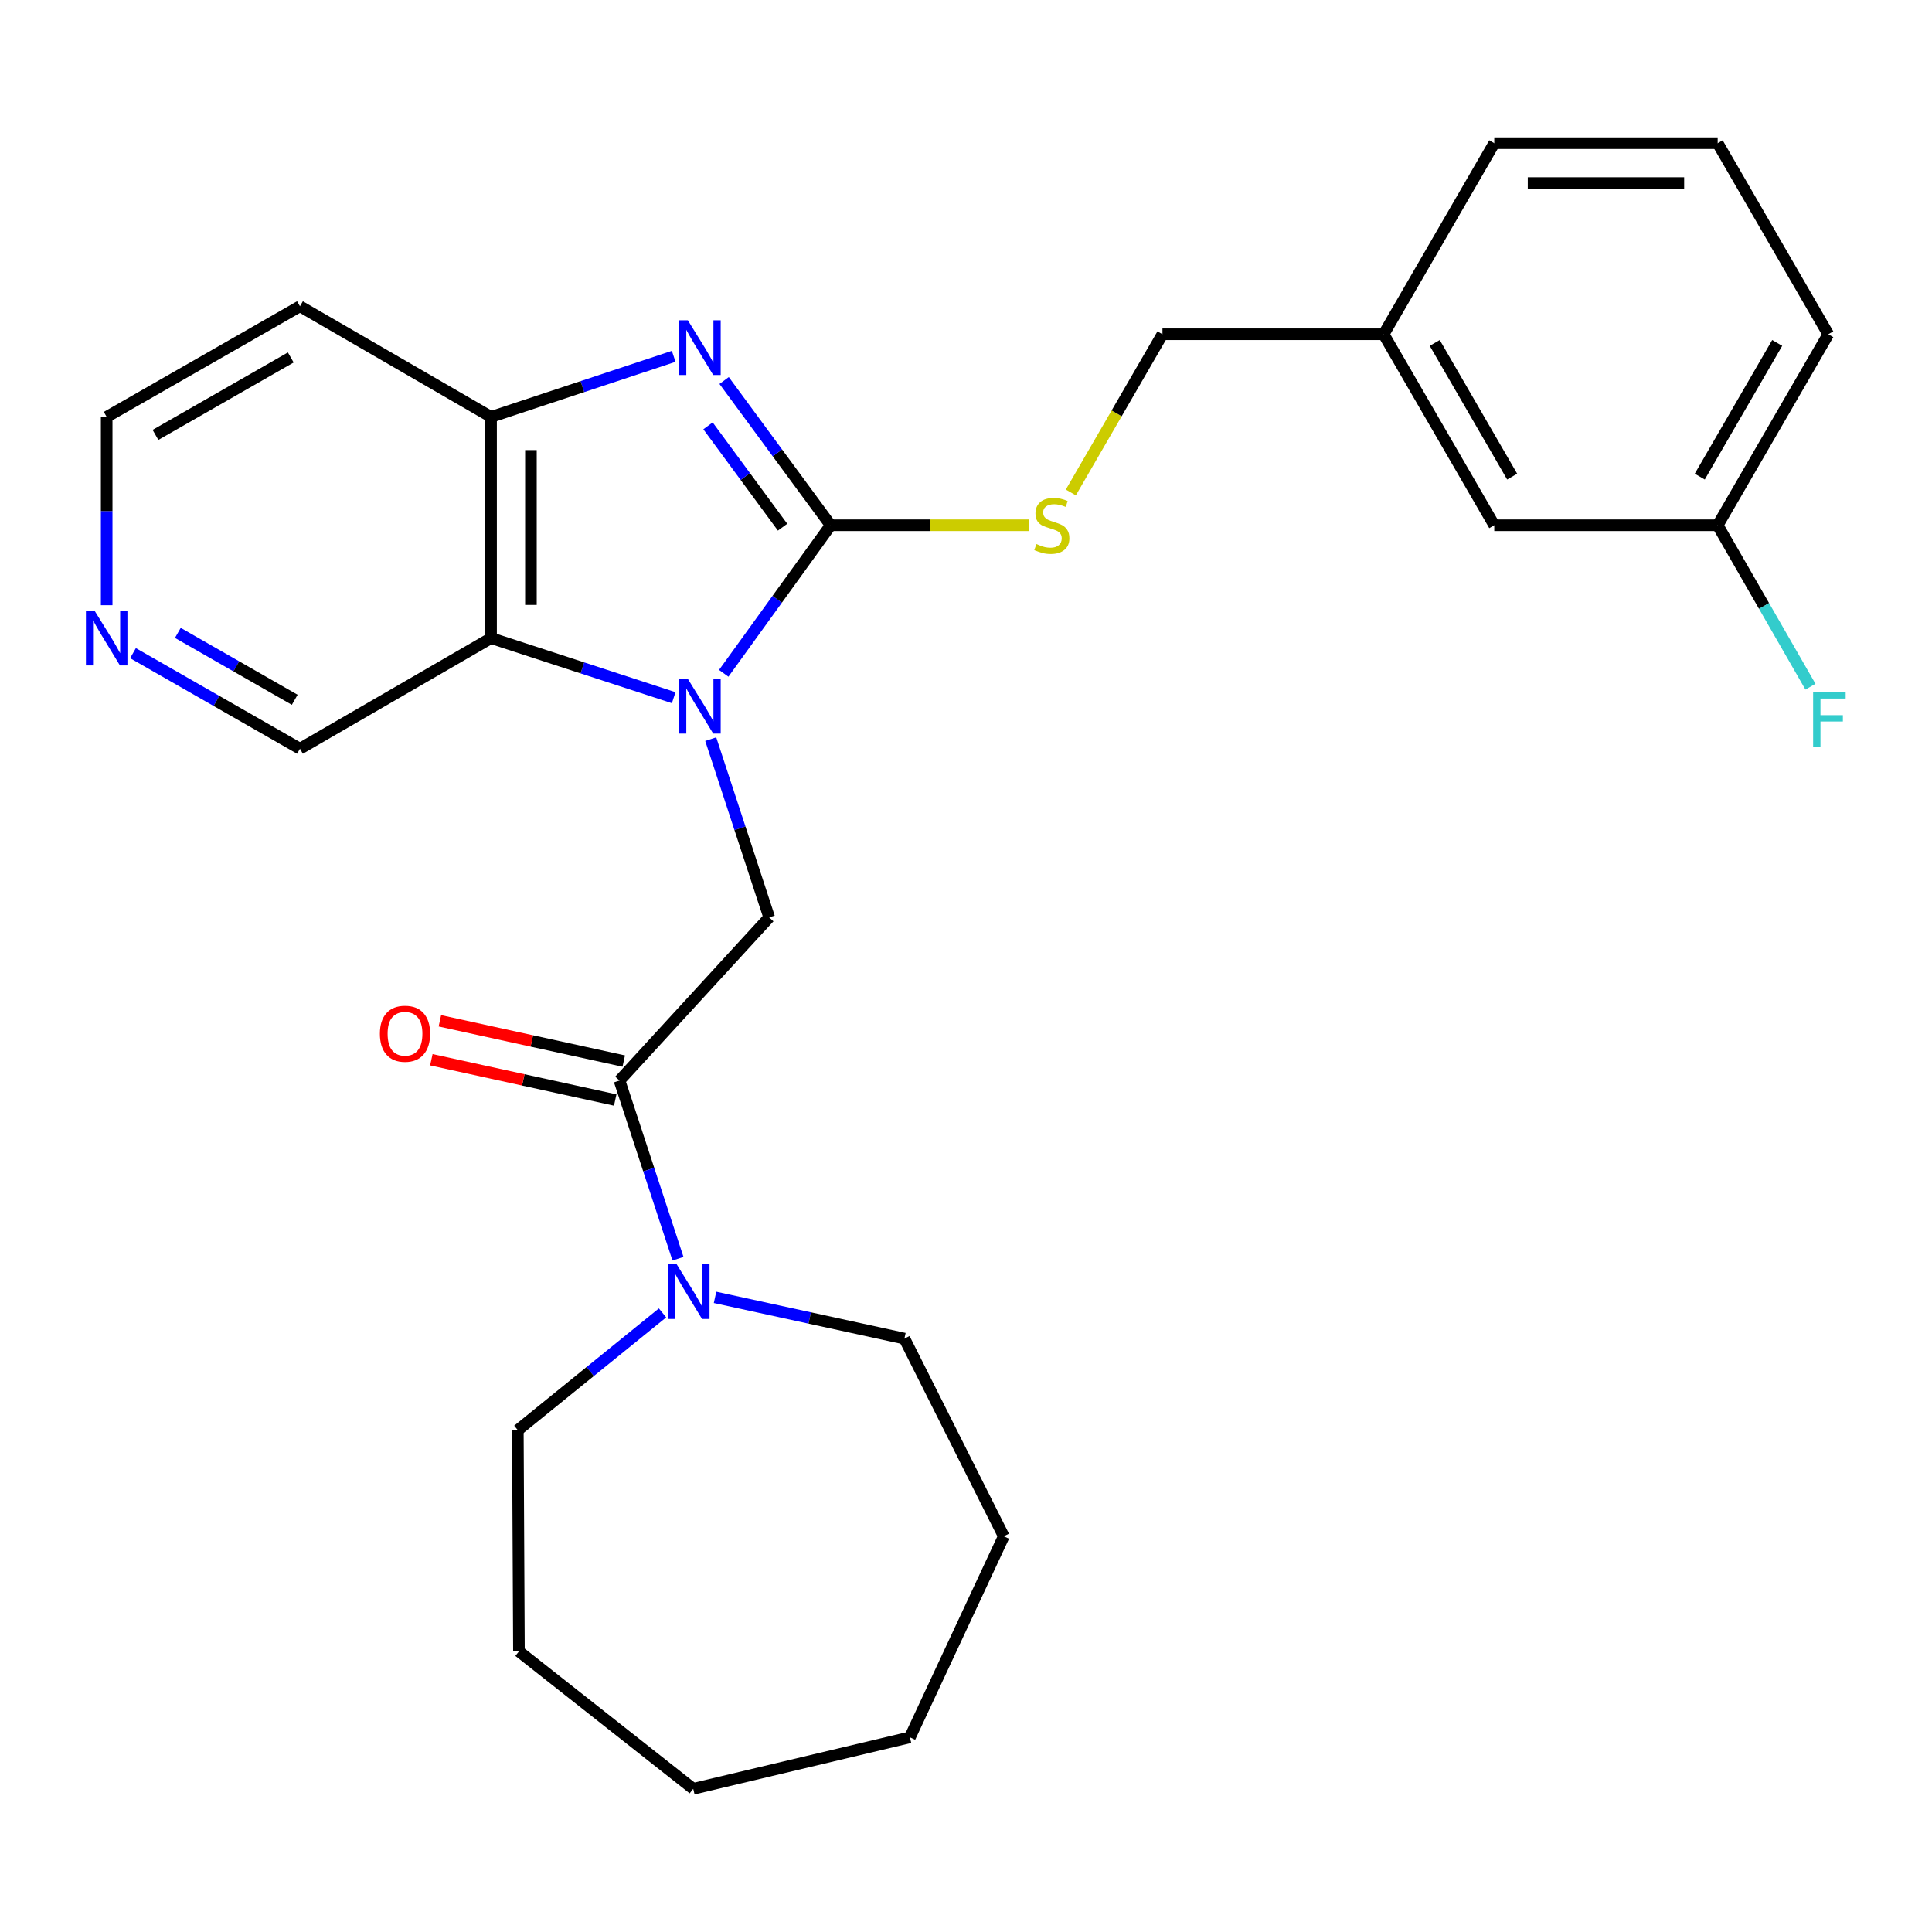 <?xml version='1.0' encoding='iso-8859-1'?>
<svg version='1.1' baseProfile='full'
              xmlns='http://www.w3.org/2000/svg'
                      xmlns:rdkit='http://www.rdkit.org/xml'
                      xmlns:xlink='http://www.w3.org/1999/xlink'
                  xml:space='preserve'
width='1000px' height='1000px' viewBox='0 0 1000 1000'>
<!-- END OF HEADER -->
<rect style='opacity:1.0;fill:#FFFFFF;stroke:none' width='1000' height='1000' x='0' y='0'> </rect>
<path class='bond-0' d='M 374.601,348.506 L 402.276,310.188' style='fill:none;fill-rule:evenodd;stroke:#0000FF;stroke-width:6px;stroke-linecap:butt;stroke-linejoin:miter;stroke-opacity:1' />
<path class='bond-0' d='M 402.276,310.188 L 429.951,271.87' style='fill:none;fill-rule:evenodd;stroke:#000000;stroke-width:6px;stroke-linecap:butt;stroke-linejoin:miter;stroke-opacity:1' />
<path class='bond-2' d='M 348.704,361.122 L 301.438,345.697' style='fill:none;fill-rule:evenodd;stroke:#0000FF;stroke-width:6px;stroke-linecap:butt;stroke-linejoin:miter;stroke-opacity:1' />
<path class='bond-2' d='M 301.438,345.697 L 254.172,330.273' style='fill:none;fill-rule:evenodd;stroke:#000000;stroke-width:6px;stroke-linecap:butt;stroke-linejoin:miter;stroke-opacity:1' />
<path class='bond-3' d='M 367.874,382.59 L 383.003,428.721' style='fill:none;fill-rule:evenodd;stroke:#0000FF;stroke-width:6px;stroke-linecap:butt;stroke-linejoin:miter;stroke-opacity:1' />
<path class='bond-3' d='M 383.003,428.721 L 398.131,474.851' style='fill:none;fill-rule:evenodd;stroke:#000000;stroke-width:6px;stroke-linecap:butt;stroke-linejoin:miter;stroke-opacity:1' />
<path class='bond-1' d='M 429.951,271.87 L 402.381,234.412' style='fill:none;fill-rule:evenodd;stroke:#000000;stroke-width:6px;stroke-linecap:butt;stroke-linejoin:miter;stroke-opacity:1' />
<path class='bond-1' d='M 402.381,234.412 L 374.81,196.954' style='fill:none;fill-rule:evenodd;stroke:#0000FF;stroke-width:6px;stroke-linecap:butt;stroke-linejoin:miter;stroke-opacity:1' />
<path class='bond-1' d='M 405.063,272.864 L 385.764,246.643' style='fill:none;fill-rule:evenodd;stroke:#000000;stroke-width:6px;stroke-linecap:butt;stroke-linejoin:miter;stroke-opacity:1' />
<path class='bond-1' d='M 385.764,246.643 L 366.464,220.422' style='fill:none;fill-rule:evenodd;stroke:#0000FF;stroke-width:6px;stroke-linecap:butt;stroke-linejoin:miter;stroke-opacity:1' />
<path class='bond-7' d='M 429.951,271.87 L 481.219,271.87' style='fill:none;fill-rule:evenodd;stroke:#000000;stroke-width:6px;stroke-linecap:butt;stroke-linejoin:miter;stroke-opacity:1' />
<path class='bond-7' d='M 481.219,271.87 L 532.487,271.87' style='fill:none;fill-rule:evenodd;stroke:#CCCC00;stroke-width:6px;stroke-linecap:butt;stroke-linejoin:miter;stroke-opacity:1' />
<path class='bond-27' d='M 348.7,184.446 L 301.436,200.121' style='fill:none;fill-rule:evenodd;stroke:#0000FF;stroke-width:6px;stroke-linecap:butt;stroke-linejoin:miter;stroke-opacity:1' />
<path class='bond-27' d='M 301.436,200.121 L 254.172,215.795' style='fill:none;fill-rule:evenodd;stroke:#000000;stroke-width:6px;stroke-linecap:butt;stroke-linejoin:miter;stroke-opacity:1' />
<path class='bond-5' d='M 254.172,330.273 L 254.172,215.795' style='fill:none;fill-rule:evenodd;stroke:#000000;stroke-width:6px;stroke-linecap:butt;stroke-linejoin:miter;stroke-opacity:1' />
<path class='bond-5' d='M 274.805,313.101 L 274.805,232.967' style='fill:none;fill-rule:evenodd;stroke:#000000;stroke-width:6px;stroke-linecap:butt;stroke-linejoin:miter;stroke-opacity:1' />
<path class='bond-11' d='M 254.172,330.273 L 155.261,387.54' style='fill:none;fill-rule:evenodd;stroke:#000000;stroke-width:6px;stroke-linecap:butt;stroke-linejoin:miter;stroke-opacity:1' />
<path class='bond-4' d='M 398.131,474.851 L 320.644,559.285' style='fill:none;fill-rule:evenodd;stroke:#000000;stroke-width:6px;stroke-linecap:butt;stroke-linejoin:miter;stroke-opacity:1' />
<path class='bond-6' d='M 320.644,559.285 L 335.781,605.398' style='fill:none;fill-rule:evenodd;stroke:#000000;stroke-width:6px;stroke-linecap:butt;stroke-linejoin:miter;stroke-opacity:1' />
<path class='bond-6' d='M 335.781,605.398 L 350.918,651.512' style='fill:none;fill-rule:evenodd;stroke:#0000FF;stroke-width:6px;stroke-linecap:butt;stroke-linejoin:miter;stroke-opacity:1' />
<path class='bond-8' d='M 322.851,549.207 L 275.263,538.786' style='fill:none;fill-rule:evenodd;stroke:#000000;stroke-width:6px;stroke-linecap:butt;stroke-linejoin:miter;stroke-opacity:1' />
<path class='bond-8' d='M 275.263,538.786 L 227.676,528.364' style='fill:none;fill-rule:evenodd;stroke:#FF0000;stroke-width:6px;stroke-linecap:butt;stroke-linejoin:miter;stroke-opacity:1' />
<path class='bond-8' d='M 318.437,569.362 L 270.849,558.941' style='fill:none;fill-rule:evenodd;stroke:#000000;stroke-width:6px;stroke-linecap:butt;stroke-linejoin:miter;stroke-opacity:1' />
<path class='bond-8' d='M 270.849,558.941 L 223.262,548.519' style='fill:none;fill-rule:evenodd;stroke:#FF0000;stroke-width:6px;stroke-linecap:butt;stroke-linejoin:miter;stroke-opacity:1' />
<path class='bond-10' d='M 254.172,215.795 L 155.261,158.528' style='fill:none;fill-rule:evenodd;stroke:#000000;stroke-width:6px;stroke-linecap:butt;stroke-linejoin:miter;stroke-opacity:1' />
<path class='bond-17' d='M 342.923,679.559 L 305.477,709.908' style='fill:none;fill-rule:evenodd;stroke:#0000FF;stroke-width:6px;stroke-linecap:butt;stroke-linejoin:miter;stroke-opacity:1' />
<path class='bond-17' d='M 305.477,709.908 L 268.03,740.257' style='fill:none;fill-rule:evenodd;stroke:#000000;stroke-width:6px;stroke-linecap:butt;stroke-linejoin:miter;stroke-opacity:1' />
<path class='bond-18' d='M 370.106,671.508 L 419.114,682.184' style='fill:none;fill-rule:evenodd;stroke:#0000FF;stroke-width:6px;stroke-linecap:butt;stroke-linejoin:miter;stroke-opacity:1' />
<path class='bond-18' d='M 419.114,682.184 L 468.122,692.859' style='fill:none;fill-rule:evenodd;stroke:#000000;stroke-width:6px;stroke-linecap:butt;stroke-linejoin:miter;stroke-opacity:1' />
<path class='bond-12' d='M 554.261,254.895 L 577.973,213.956' style='fill:none;fill-rule:evenodd;stroke:#CCCC00;stroke-width:6px;stroke-linecap:butt;stroke-linejoin:miter;stroke-opacity:1' />
<path class='bond-12' d='M 577.973,213.956 L 601.685,173.017' style='fill:none;fill-rule:evenodd;stroke:#000000;stroke-width:6px;stroke-linecap:butt;stroke-linejoin:miter;stroke-opacity:1' />
<path class='bond-9' d='M 68.837,338.07 L 112.049,362.805' style='fill:none;fill-rule:evenodd;stroke:#0000FF;stroke-width:6px;stroke-linecap:butt;stroke-linejoin:miter;stroke-opacity:1' />
<path class='bond-9' d='M 112.049,362.805 L 155.261,387.54' style='fill:none;fill-rule:evenodd;stroke:#000000;stroke-width:6px;stroke-linecap:butt;stroke-linejoin:miter;stroke-opacity:1' />
<path class='bond-9' d='M 92.05,327.584 L 122.299,344.898' style='fill:none;fill-rule:evenodd;stroke:#0000FF;stroke-width:6px;stroke-linecap:butt;stroke-linejoin:miter;stroke-opacity:1' />
<path class='bond-9' d='M 122.299,344.898 L 152.547,362.213' style='fill:none;fill-rule:evenodd;stroke:#000000;stroke-width:6px;stroke-linecap:butt;stroke-linejoin:miter;stroke-opacity:1' />
<path class='bond-19' d='M 55.215,313.251 L 55.215,264.523' style='fill:none;fill-rule:evenodd;stroke:#0000FF;stroke-width:6px;stroke-linecap:butt;stroke-linejoin:miter;stroke-opacity:1' />
<path class='bond-19' d='M 55.215,264.523 L 55.215,215.795' style='fill:none;fill-rule:evenodd;stroke:#000000;stroke-width:6px;stroke-linecap:butt;stroke-linejoin:miter;stroke-opacity:1' />
<path class='bond-28' d='M 155.261,158.528 L 55.215,215.795' style='fill:none;fill-rule:evenodd;stroke:#000000;stroke-width:6px;stroke-linecap:butt;stroke-linejoin:miter;stroke-opacity:1' />
<path class='bond-28' d='M 150.504,185.025 L 80.472,225.112' style='fill:none;fill-rule:evenodd;stroke:#000000;stroke-width:6px;stroke-linecap:butt;stroke-linejoin:miter;stroke-opacity:1' />
<path class='bond-15' d='M 601.685,173.017 L 716.174,173.017' style='fill:none;fill-rule:evenodd;stroke:#000000;stroke-width:6px;stroke-linecap:butt;stroke-linejoin:miter;stroke-opacity:1' />
<path class='bond-13' d='M 773.429,271.87 L 716.174,173.017' style='fill:none;fill-rule:evenodd;stroke:#000000;stroke-width:6px;stroke-linecap:butt;stroke-linejoin:miter;stroke-opacity:1' />
<path class='bond-13' d='M 782.695,246.701 L 742.616,177.504' style='fill:none;fill-rule:evenodd;stroke:#000000;stroke-width:6px;stroke-linecap:butt;stroke-linejoin:miter;stroke-opacity:1' />
<path class='bond-14' d='M 773.429,271.87 L 889.065,271.87' style='fill:none;fill-rule:evenodd;stroke:#000000;stroke-width:6px;stroke-linecap:butt;stroke-linejoin:miter;stroke-opacity:1' />
<path class='bond-16' d='M 889.065,271.87 L 913.076,313.649' style='fill:none;fill-rule:evenodd;stroke:#000000;stroke-width:6px;stroke-linecap:butt;stroke-linejoin:miter;stroke-opacity:1' />
<path class='bond-16' d='M 913.076,313.649 L 937.088,355.428' style='fill:none;fill-rule:evenodd;stroke:#33CCCC;stroke-width:6px;stroke-linecap:butt;stroke-linejoin:miter;stroke-opacity:1' />
<path class='bond-30' d='M 889.065,271.87 L 946.321,173.017' style='fill:none;fill-rule:evenodd;stroke:#000000;stroke-width:6px;stroke-linecap:butt;stroke-linejoin:miter;stroke-opacity:1' />
<path class='bond-30' d='M 879.799,246.701 L 919.878,177.504' style='fill:none;fill-rule:evenodd;stroke:#000000;stroke-width:6px;stroke-linecap:butt;stroke-linejoin:miter;stroke-opacity:1' />
<path class='bond-22' d='M 716.174,173.017 L 773.429,74.117' style='fill:none;fill-rule:evenodd;stroke:#000000;stroke-width:6px;stroke-linecap:butt;stroke-linejoin:miter;stroke-opacity:1' />
<path class='bond-23' d='M 268.03,740.257 L 268.603,854.757' style='fill:none;fill-rule:evenodd;stroke:#000000;stroke-width:6px;stroke-linecap:butt;stroke-linejoin:miter;stroke-opacity:1' />
<path class='bond-24' d='M 468.122,692.859 L 519.555,795.175' style='fill:none;fill-rule:evenodd;stroke:#000000;stroke-width:6px;stroke-linecap:butt;stroke-linejoin:miter;stroke-opacity:1' />
<path class='bond-20' d='M 889.065,74.117 L 773.429,74.117' style='fill:none;fill-rule:evenodd;stroke:#000000;stroke-width:6px;stroke-linecap:butt;stroke-linejoin:miter;stroke-opacity:1' />
<path class='bond-20' d='M 871.719,94.75 L 790.775,94.75' style='fill:none;fill-rule:evenodd;stroke:#000000;stroke-width:6px;stroke-linecap:butt;stroke-linejoin:miter;stroke-opacity:1' />
<path class='bond-21' d='M 889.065,74.117 L 946.321,173.017' style='fill:none;fill-rule:evenodd;stroke:#000000;stroke-width:6px;stroke-linecap:butt;stroke-linejoin:miter;stroke-opacity:1' />
<path class='bond-25' d='M 268.603,854.757 L 358.814,925.883' style='fill:none;fill-rule:evenodd;stroke:#000000;stroke-width:6px;stroke-linecap:butt;stroke-linejoin:miter;stroke-opacity:1' />
<path class='bond-26' d='M 519.555,795.175 L 470.976,899.244' style='fill:none;fill-rule:evenodd;stroke:#000000;stroke-width:6px;stroke-linecap:butt;stroke-linejoin:miter;stroke-opacity:1' />
<path class='bond-29' d='M 358.814,925.883 L 470.976,899.244' style='fill:none;fill-rule:evenodd;stroke:#000000;stroke-width:6px;stroke-linecap:butt;stroke-linejoin:miter;stroke-opacity:1' />
<path  class='atom-0' d='M 356.027 351.395
L 365.307 366.395
Q 366.227 367.875, 367.707 370.555
Q 369.187 373.235, 369.267 373.395
L 369.267 351.395
L 373.027 351.395
L 373.027 379.715
L 369.147 379.715
L 359.187 363.315
Q 358.027 361.395, 356.787 359.195
Q 355.587 356.995, 355.227 356.315
L 355.227 379.715
L 351.547 379.715
L 351.547 351.395
L 356.027 351.395
' fill='#0000FF'/>
<path  class='atom-2' d='M 356.027 165.78
L 365.307 180.78
Q 366.227 182.26, 367.707 184.94
Q 369.187 187.62, 369.267 187.78
L 369.267 165.78
L 373.027 165.78
L 373.027 194.1
L 369.147 194.1
L 359.187 177.7
Q 358.027 175.78, 356.787 173.58
Q 355.587 171.38, 355.227 170.7
L 355.227 194.1
L 351.547 194.1
L 351.547 165.78
L 356.027 165.78
' fill='#0000FF'/>
<path  class='atom-7' d='M 350.25 654.387
L 359.53 669.387
Q 360.45 670.867, 361.93 673.547
Q 363.41 676.227, 363.49 676.387
L 363.49 654.387
L 367.25 654.387
L 367.25 682.707
L 363.37 682.707
L 353.41 666.307
Q 352.25 664.387, 351.01 662.187
Q 349.81 659.987, 349.45 659.307
L 349.45 682.707
L 345.77 682.707
L 345.77 654.387
L 350.25 654.387
' fill='#0000FF'/>
<path  class='atom-8' d='M 536.429 281.59
Q 536.749 281.71, 538.069 282.27
Q 539.389 282.83, 540.829 283.19
Q 542.309 283.51, 543.749 283.51
Q 546.429 283.51, 547.989 282.23
Q 549.549 280.91, 549.549 278.63
Q 549.549 277.07, 548.749 276.11
Q 547.989 275.15, 546.789 274.63
Q 545.589 274.11, 543.589 273.51
Q 541.069 272.75, 539.549 272.03
Q 538.069 271.31, 536.989 269.79
Q 535.949 268.27, 535.949 265.71
Q 535.949 262.15, 538.349 259.95
Q 540.789 257.75, 545.589 257.75
Q 548.869 257.75, 552.589 259.31
L 551.669 262.39
Q 548.269 260.99, 545.709 260.99
Q 542.949 260.99, 541.429 262.15
Q 539.909 263.27, 539.949 265.23
Q 539.949 266.75, 540.709 267.67
Q 541.509 268.59, 542.629 269.11
Q 543.789 269.63, 545.709 270.23
Q 548.269 271.03, 549.789 271.83
Q 551.309 272.63, 552.389 274.27
Q 553.509 275.87, 553.509 278.63
Q 553.509 282.55, 550.869 284.67
Q 548.269 286.75, 543.909 286.75
Q 541.389 286.75, 539.469 286.19
Q 537.589 285.67, 535.349 284.75
L 536.429 281.59
' fill='#CCCC00'/>
<path  class='atom-9' d='M 196.628 535.053
Q 196.628 528.253, 199.988 524.453
Q 203.348 520.653, 209.628 520.653
Q 215.908 520.653, 219.268 524.453
Q 222.628 528.253, 222.628 535.053
Q 222.628 541.933, 219.228 545.853
Q 215.828 549.733, 209.628 549.733
Q 203.388 549.733, 199.988 545.853
Q 196.628 541.973, 196.628 535.053
M 209.628 546.533
Q 213.948 546.533, 216.268 543.653
Q 218.628 540.733, 218.628 535.053
Q 218.628 529.493, 216.268 526.693
Q 213.948 523.853, 209.628 523.853
Q 205.308 523.853, 202.948 526.653
Q 200.628 529.453, 200.628 535.053
Q 200.628 540.773, 202.948 543.653
Q 205.308 546.533, 209.628 546.533
' fill='#FF0000'/>
<path  class='atom-10' d='M 48.955 316.113
L 58.235 331.113
Q 59.155 332.593, 60.635 335.273
Q 62.115 337.953, 62.195 338.113
L 62.195 316.113
L 65.955 316.113
L 65.955 344.433
L 62.075 344.433
L 52.115 328.033
Q 50.955 326.113, 49.715 323.913
Q 48.515 321.713, 48.155 321.033
L 48.155 344.433
L 44.475 344.433
L 44.475 316.113
L 48.955 316.113
' fill='#0000FF'/>
<path  class='atom-17' d='M 938.474 358.33
L 955.314 358.33
L 955.314 361.57
L 942.274 361.57
L 942.274 370.17
L 953.874 370.17
L 953.874 373.45
L 942.274 373.45
L 942.274 386.65
L 938.474 386.65
L 938.474 358.33
' fill='#33CCCC'/>
</svg>

